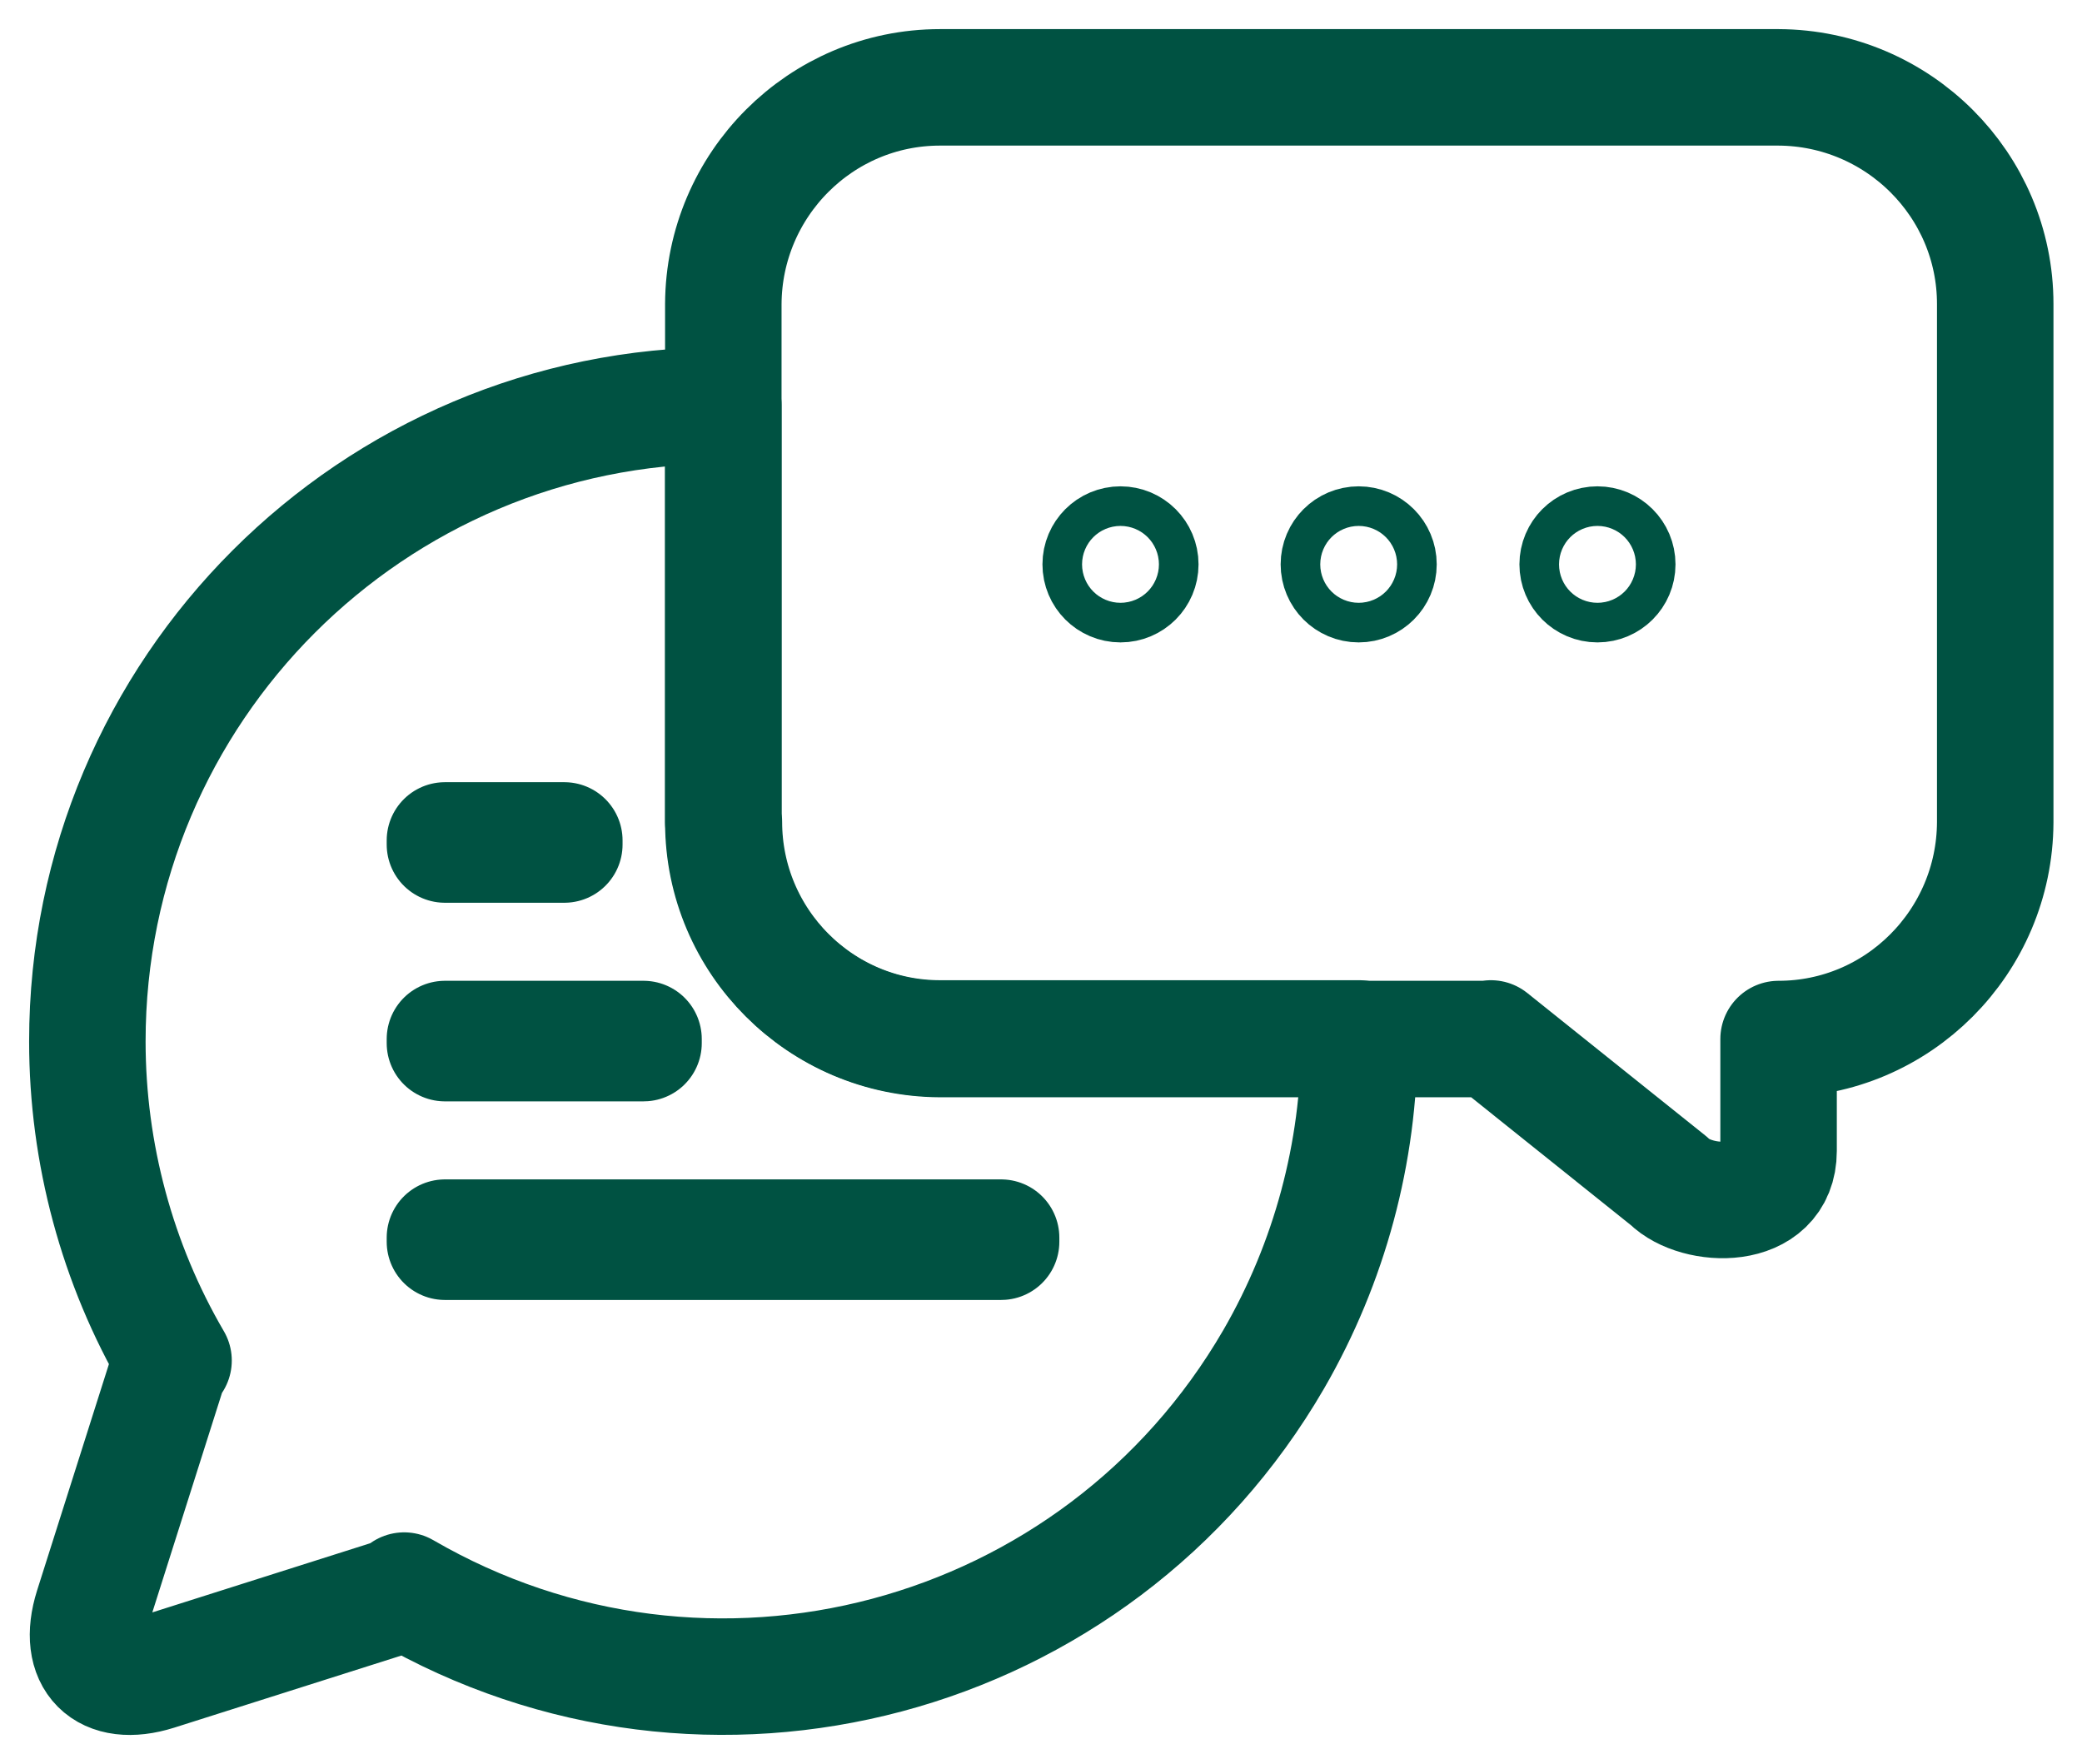 <svg xmlns="http://www.w3.org/2000/svg" viewBox="0 0 35.75 30.29">
<defs>
<clipPath id="prefix__a">
<path fill="none" d="M0 0h35.75v30.29H0z"/>
</clipPath>
</defs>
<g fill="none" stroke="#005242" stroke-linecap="round" stroke-linejoin="round" stroke-width="2" clip-path="url(#prefix__a)">
<path d="m25.6 17.83 3.06 2.45c.47.47 1.88.53 1.88-.52v-1.92c2.05 0 3.71-1.67 3.72-3.72v-8.9c0-2.05-1.67-3.71-3.72-3.72h-14.4c-2.05 0-3.71 1.67-3.72 3.72v8.9c0 2.05 1.67 3.71 3.72 3.72h9.47Z"/>
<path d="M12.42 14.12V6.96C6.39 6.96 1.5 11.85 1.5 17.88c0 1.92.51 3.82 1.48 5.48-.06.09-.1.18-.13.28l-1.26 3.97c-.28.89.21 1.38 1.1 1.1l3.97-1.26c.1-.03.2-.08.28-.14 5.22 3.03 11.9 1.25 14.93-3.97.96-1.66 1.47-3.55 1.47-5.47v-.04h-7.2c-2.05 0-3.71-1.67-3.71-3.72Z"/>
<path d="M7.64 17.84h3.41v.07H7.64zm0 3.41h9.55v.07H7.64zm0-6.82h2.05v.07H7.64z"/>
<circle cx="23.33" cy="9.69" r=".34"/>
<circle cx="19.24" cy="9.69" r=".34"/>
<circle cx="27.43" cy="9.69" r=".34"/>
</g>
</svg>
